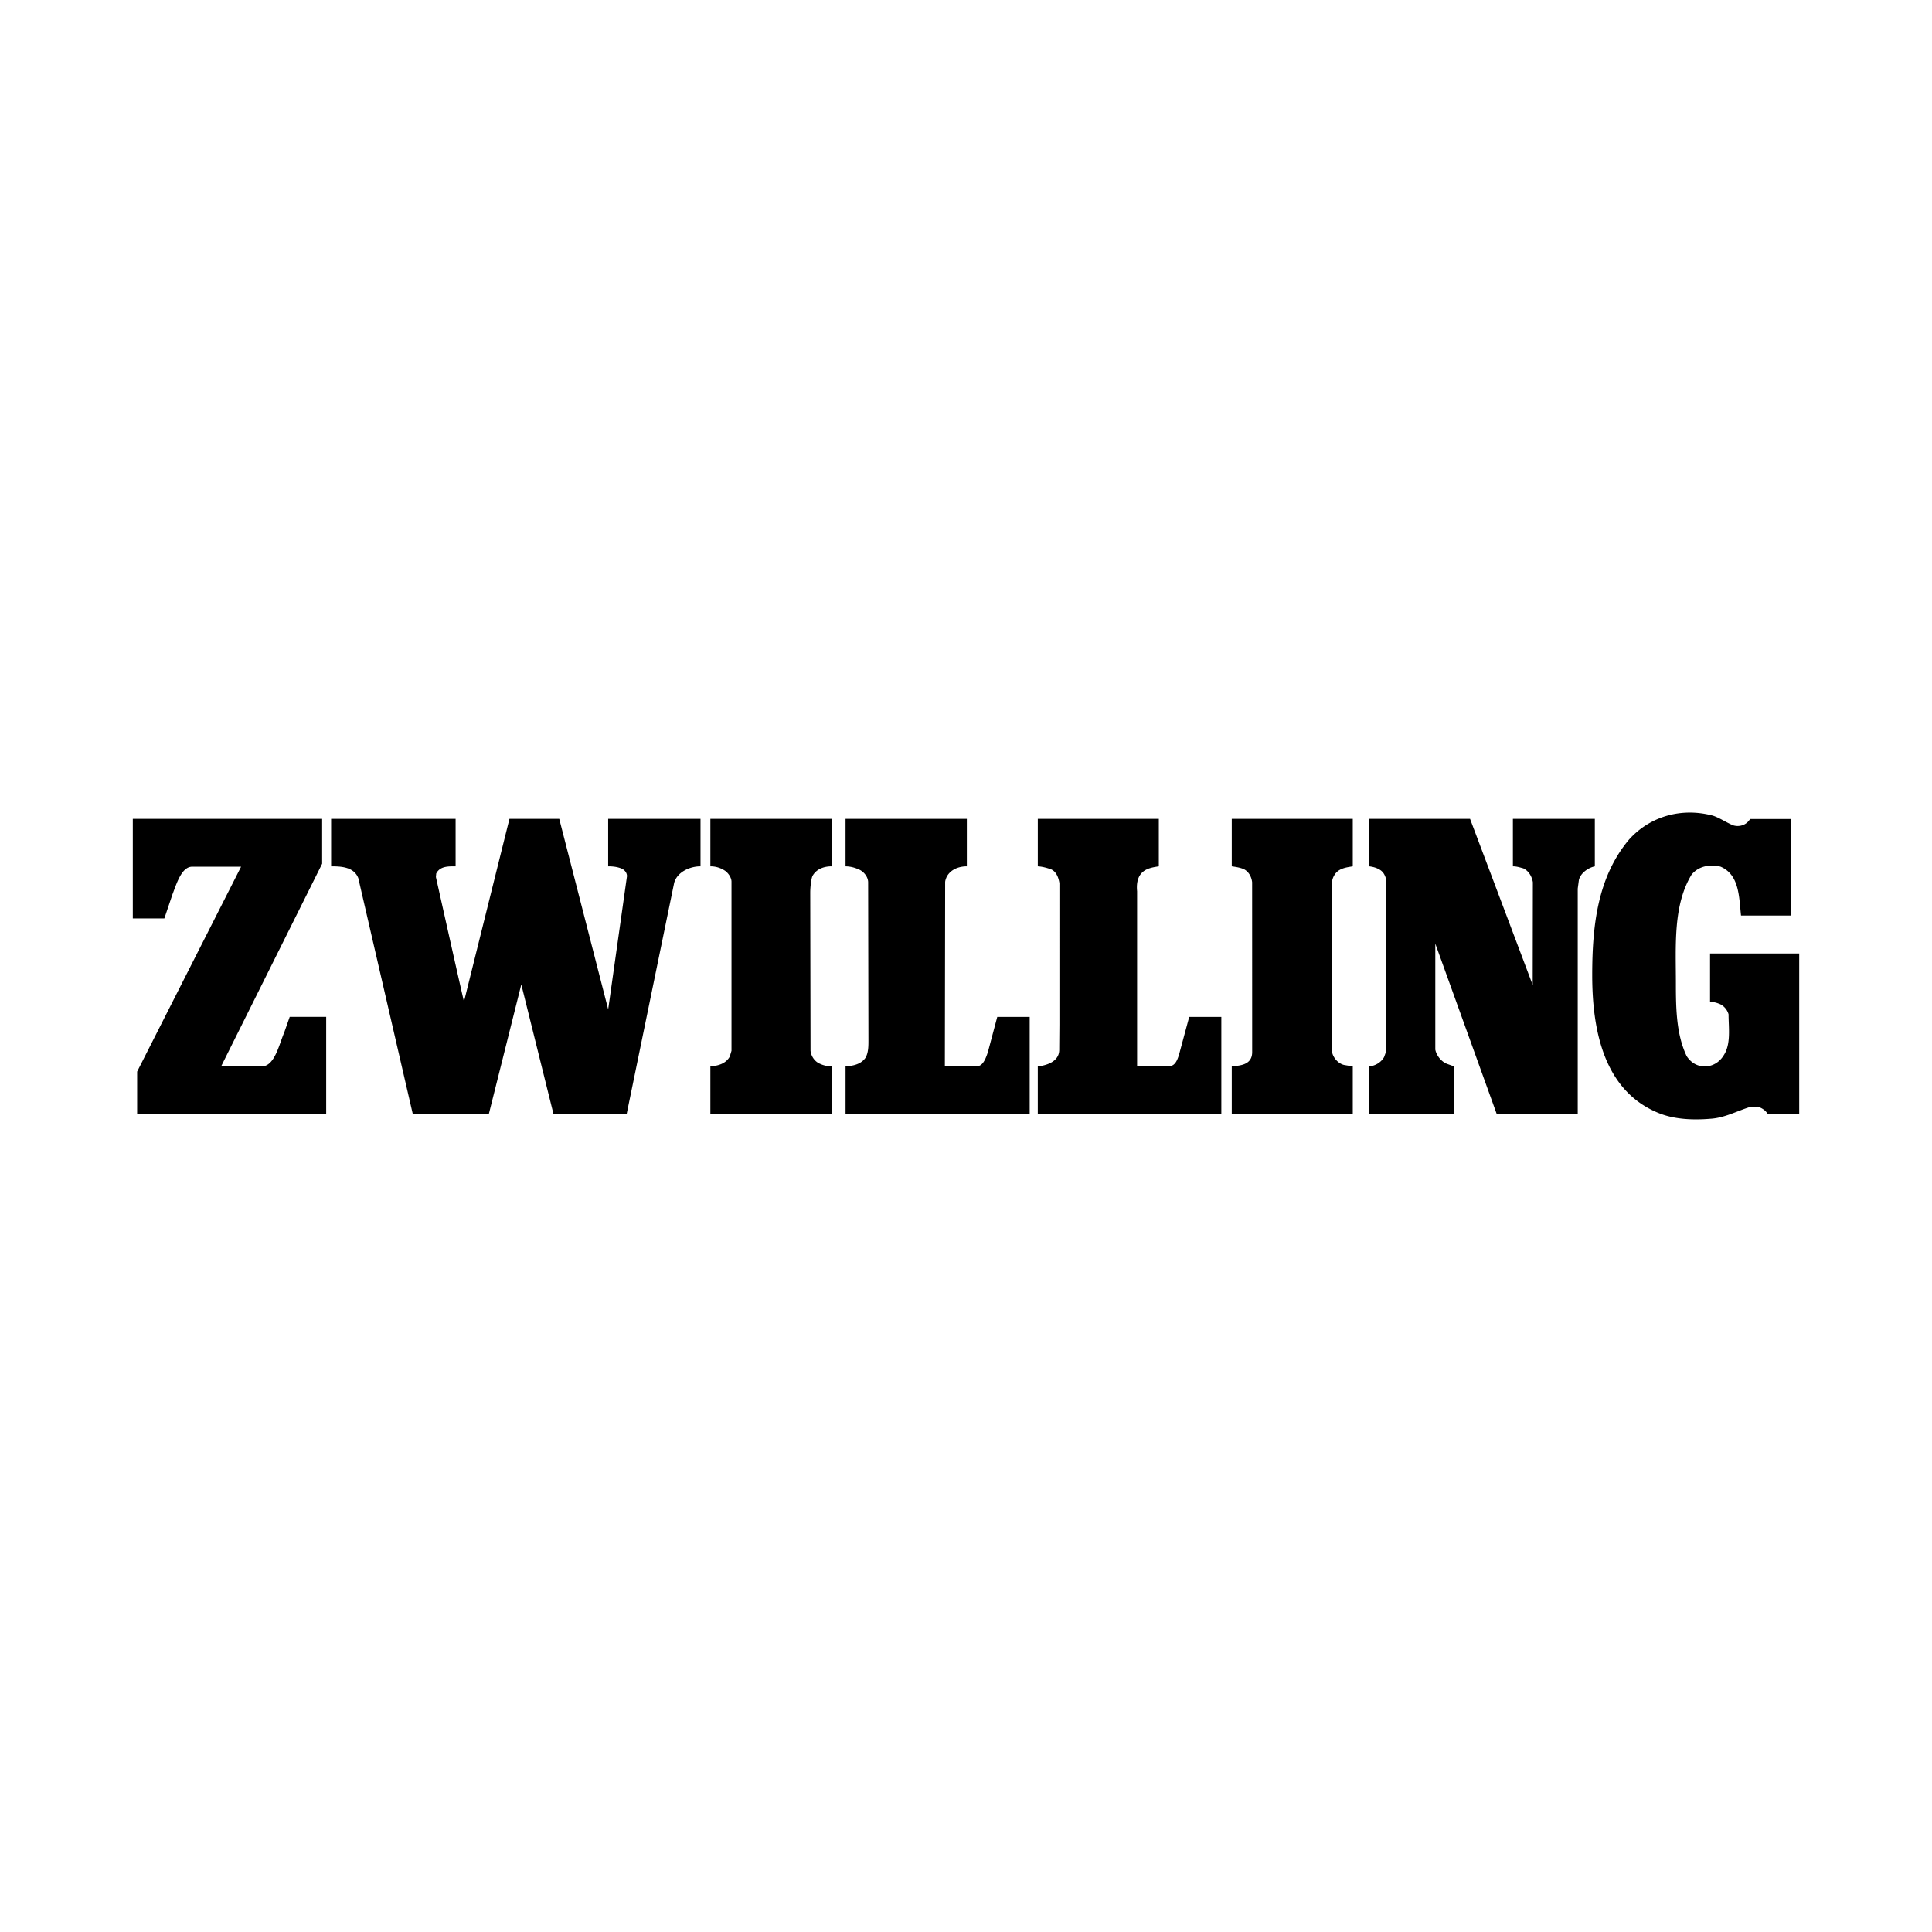 <svg xmlns="http://www.w3.org/2000/svg" width="2500" height="2500" viewBox="0 0 192.756 192.756"><g fill-rule="evenodd" clip-rule="evenodd"><path fill="#fff" d="M0 0h192.756v192.756H0V0z"/><path d="M172.893 82.334c.49.173 1.098.057 1.473-.318l.26-.303h4.072v9.633h-4.996c-.203-1.819-.145-4.072-2.051-4.881-1.039-.26-2.195-.058-2.889.809-1.848 3.062-1.559 7.019-1.559 10.86 0 2.57.057 5.084 1.068 7.221.404.637 1.039 1.041 1.818 1.041.781 0 1.475-.434 1.879-1.098.75-1.127.49-2.744.49-4.102a1.65 1.65 0 0 0-.779-.982c-.318-.145-.664-.26-1.068-.26V95.13h8.896v16.001h-3.148c-.232-.375-.607-.605-1.012-.723l-.723.029c-1.328.404-2.541 1.098-3.986 1.184-1.732.145-3.523.059-5.025-.52-5.633-2.195-6.758-8.395-6.758-13.807 0-4.996.549-9.762 3.639-13.488 2.109-2.368 5.256-3.264 8.404-2.427.694.233 1.301.665 1.995.955zM32.14 86.175l-10.081 20.219h4.044c1.3 0 1.732-2.166 2.253-3.381l.548-1.559h3.64v9.676H13.683v-4.217l10.37-20.44H19.17c-1.059 0-1.56 1.723-1.964 2.763l-.808 2.397H13.25v-9.937h18.89v4.479zM45.456 86.435c-.723 0-1.56-.029-1.936.723l-.029.346s2.773 12.42 2.802 12.42l4.535-18.226h4.968l4.882 19.005 1.876-13.286c0-.318-.202-.578-.462-.723-.433-.202-.924-.26-1.415-.26v-4.737h9.213v4.737c-1.058 0-2.322.56-2.628 1.646l-4.737 23.049h-7.308l-3.207-12.91-3.235 12.91H41.18L35.75 87.62c-.433-1.127-1.704-1.185-2.714-1.185v-4.737h12.42v4.737zM82.976 86.435c-.712 0-1.502.231-1.907.953-.123.238-.231 1.069-.231 1.675l.029 15.771c.058.549.433 1.098.953 1.301.347.172.823.26 1.156.26v4.736H70.874v-4.736c.75-.059 1.531-.26 1.935-.982l.173-.578V87.966c0-.339-.231-.751-.577-1.04a2.59 2.59 0 0 0-1.531-.491v-4.737h12.103v4.737h-.001zM96.464 86.435c-.769 0-1.588.289-1.993 1.011 0 0-.173.343-.173.578l-.029 18.371 3.234-.029c.592 0 .896-.896 1.07-1.443l.924-3.467h3.234v9.676h-18.37v-4.736c.751-.059 1.531-.203 1.993-.867.289-.52.289-1.127.289-1.762l-.029-15.742c0-.523-.434-1.098-.982-1.3a3.172 3.172 0 0 0-1.271-.289v-4.737h12.102v4.736h.001zM115.615 86.435c-.723.116-1.473.231-1.906.924-.26.433-.318.982-.26 1.56v17.475l3.205-.029c.65 0 .867-.779 1.012-1.271l.982-3.639h3.205v9.676h-18.312v-4.736c.752-.088 2.139-.414 2.139-1.666 0-.24.018-2.494.018-2.494V88.11c-.086-.548-.307-1.155-.855-1.386-.434-.145-.838-.26-1.301-.289v-4.737h12.074v4.737h-.001zM134.967 86.435c-.693.116-1.443.202-1.848.896-.26.434-.289.953-.26 1.502l.029 16.06c.086.605.605 1.213 1.213 1.357l.865.145v4.736h-12.072v-4.736c.693-.088 2.035-.078 2.035-1.426v-1.434l-.004-15.511c-.059-.549-.357-1.098-.877-1.329-.375-.144-.75-.202-1.154-.26v-4.737h12.072v4.737h.001zM152.918 98.277c-.027.03-.027-.029 0 0l.016-10.253c-.086-.549-.404-1.127-.953-1.387-.318-.086-.664-.202-1.039-.202v-4.737h8.174v4.737c-.664.145-1.416.664-1.59 1.357l-.115.867v22.472h-8.088L143.2 94.147v10.572c.115.578.578 1.184 1.156 1.416l.721.26v4.736h-8.463v-4.736c.578-.059 1.156-.377 1.475-.926l.23-.635V87.822c-.088-.347-.203-.693-.521-.953-.346-.261-.75-.376-1.184-.434v-4.737h10.053l6.251 16.579z"/></g></svg>